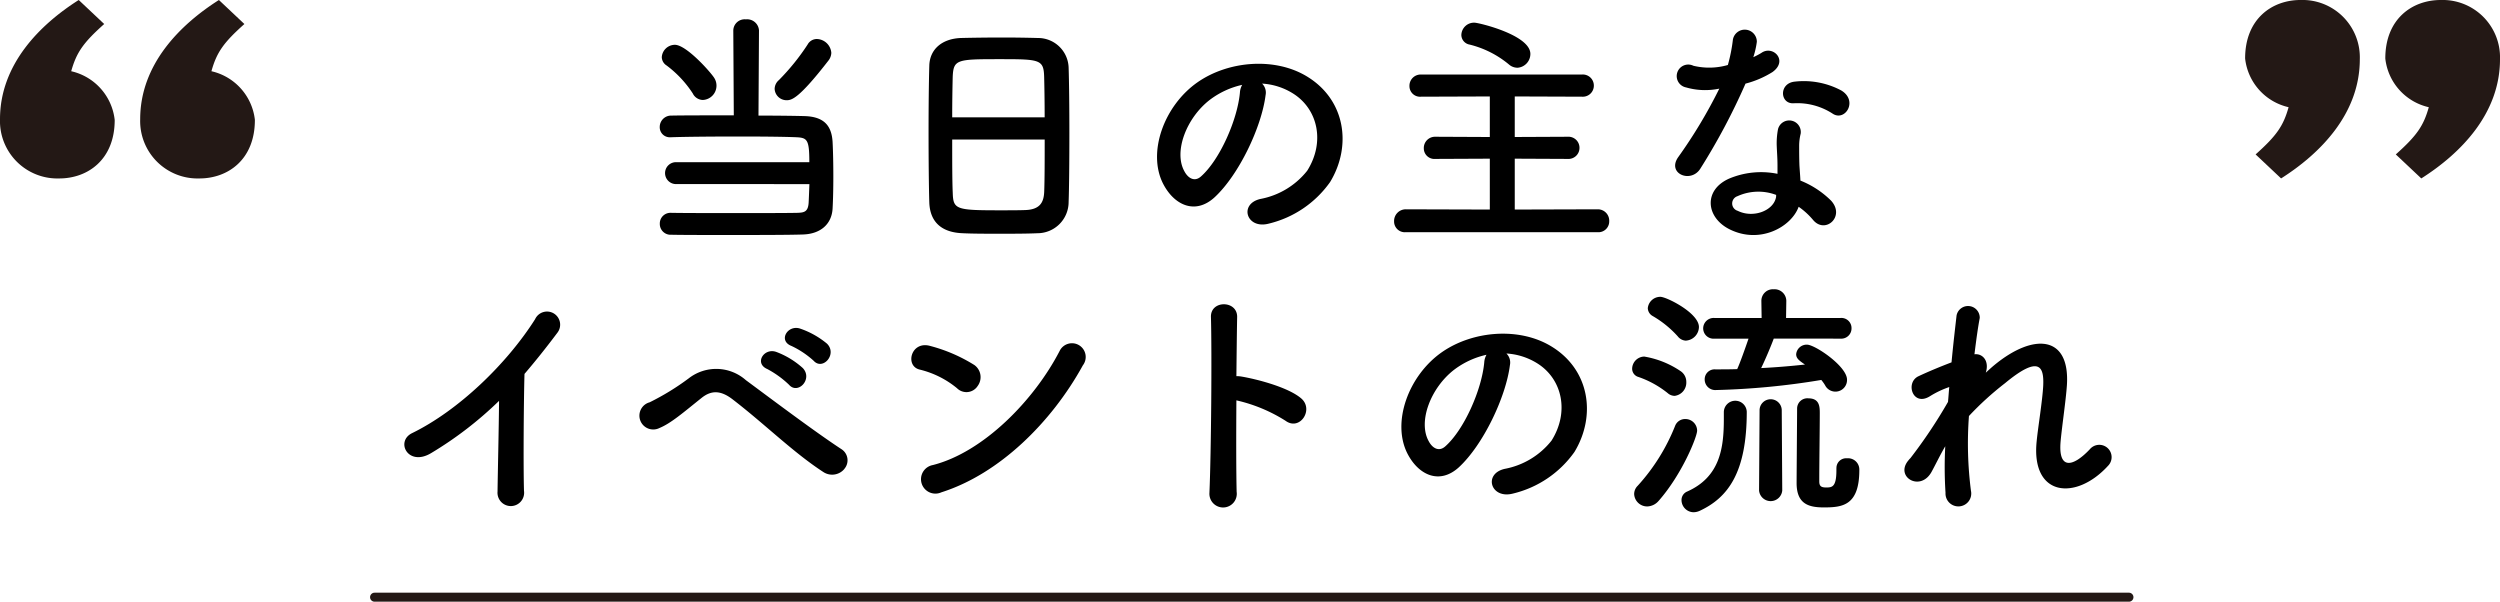<svg xmlns="http://www.w3.org/2000/svg" width="277.877" height="66.879" viewBox="0 0 277.877 66.879"><g transform="translate(-401.062 -1901.68)"><path d="M195,.5H0A.5.5,0,0,1-.5,0,.5.5,0,0,1,0-.5H195a.5.5,0,0,1,.5.5A.5.5,0,0,1,195,.5Z" transform="translate(442.696 1968.059)" fill="#231815"/><path d="M12.749,14.842c0,4.416-3,6.5-6.165,6.5A6.38,6.38,0,0,1,0,14.758C0,8.676,4.416,4.26,8.749,1.508l2.834,2.669C9.248,6.258,8.5,7.343,7.915,9.425a6.252,6.252,0,0,1,4.834,5.417m15.581,0c0,4.416-3,6.5-6.165,6.5a6.38,6.38,0,0,1-6.583-6.583c0-6.082,4.416-10.5,8.75-13.25l2.832,2.669C24.831,6.258,24.08,7.343,23.5,9.425a6.252,6.252,0,0,1,4.832,5.417" transform="translate(401.062 1900.172)" fill="#231815"/><path d="M233.342,9.258c0-4.416,3-6.5,6.165-6.5a6.38,6.38,0,0,1,6.583,6.583c0,6.082-4.416,10.5-8.749,13.25l-2.834-2.669c2.334-2.082,3.083-3.166,3.668-5.248a6.252,6.252,0,0,1-4.834-5.417m-15.581,0c0-4.416,3-6.5,6.165-6.5a6.38,6.38,0,0,1,6.583,6.583c0,6.082-4.416,10.5-8.75,13.25l-2.832-2.669c2.332-2.082,3.083-3.166,3.666-5.248a6.252,6.252,0,0,1-4.832-5.417" transform="translate(432.849 1898.922)" fill="#231815"/><path d="M-46.844-18.284a1.48,1.48,0,0,0,.308-.84,1.664,1.664,0,0,0-1.6-1.54,1.171,1.171,0,0,0-1.036.616A24.994,24.994,0,0,1-52.36-16.1a1.309,1.309,0,0,0-.476.98,1.329,1.329,0,0,0,1.344,1.26C-50.932-13.86-50.12-14.056-46.844-18.284ZM-48.972-4.536c-.028.756-.056,1.484-.084,2.044-.056,1.064-.532,1.12-1.232,1.148-1.288.028-4.032.028-6.832.028s-5.684,0-7.224-.028h-.028A1.183,1.183,0,0,0-65.6-.14a1.2,1.2,0,0,0,1.288,1.232c1.344.028,3.808.028,6.384.028,3.164,0,6.524,0,8.232-.056,1.96-.056,3.192-1.148,3.3-2.856.056-1.008.084-2.3.084-3.556,0-1.428-.028-2.828-.084-3.892-.112-1.82-.98-2.8-3.136-2.856-1.008-.028-2.94-.056-5.1-.056l.056-9.464a1.317,1.317,0,0,0-1.456-1.232,1.265,1.265,0,0,0-1.4,1.232l.056,9.436c-2.828,0-5.572,0-6.916.028a1.266,1.266,0,0,0-1.316,1.26,1.116,1.116,0,0,0,1.2,1.148h.056c1.512-.056,4.62-.084,7.616-.084,2.6,0,5.1.028,6.328.084,1.2.056,1.428.28,1.428,2.772H-63.728a1.215,1.215,0,0,0-1.288,1.2,1.221,1.221,0,0,0,1.288,1.232Zm-11.844-9.352A1.593,1.593,0,0,0-59.3-15.456a1.58,1.58,0,0,0-.224-.84c-.336-.588-3.108-3.724-4.4-3.724a1.469,1.469,0,0,0-1.456,1.372,1.122,1.122,0,0,0,.532.924,12.165,12.165,0,0,1,2.912,3.108A1.278,1.278,0,0,0-60.816-13.888ZM-20.16-2.548c.056-1.484.084-4.564.084-7.644,0-2.8-.028-5.6-.084-7.308a3.4,3.4,0,0,0-3.416-3.276c-.952-.028-2.408-.056-3.892-.056-1.792,0-3.612.028-4.676.056-2.1.084-3.444,1.26-3.5,3.052-.056,1.876-.084,4.62-.084,7.336,0,3.052.028,6.1.084,7.924C-35.56-.392-34.356.84-31.92.924c1.148.056,2.6.056,4.06.056,1.484,0,3,0,4.228-.056A3.471,3.471,0,0,0-20.16-2.548ZM-33.1-11.956c0-1.764.028-3.36.056-4.508.084-1.932.476-1.96,5.208-1.96,4.48,0,4.9.028,4.956,1.96.028,1.12.056,2.744.056,4.508ZM-22.82-9.492c0,2.24,0,4.452-.056,5.852-.056,1.2-.532,1.932-2.1,1.988-.728.028-1.848.028-2.94.028-4.76,0-5.068-.112-5.124-1.932C-33.1-4.9-33.1-7.14-33.1-9.492ZM1.344-15.708a7.263,7.263,0,0,1,3.472,1.12c2.772,1.764,3.528,5.432,1.54,8.568A8.675,8.675,0,0,1,1.148-2.884C-1.26-2.324-.392.5,2.072-.14A11.705,11.705,0,0,0,8.9-4.76c2.436-4,1.736-9.156-2.6-11.76-3.528-2.128-8.652-1.736-12.1.644-3.752,2.6-5.628,7.812-3.864,11.284,1.232,2.408,3.584,3.5,5.74,1.512,2.688-2.492,5.208-7.784,5.656-11.34A1.4,1.4,0,0,0,1.344-15.708Zm-2.212.14a1.98,1.98,0,0,0-.252.868c-.28,3.024-2.24,7.476-4.34,9.324-.7.616-1.428.2-1.848-.616-1.176-2.156.224-5.88,2.828-7.9A9.278,9.278,0,0,1-.868-15.568Zm30.576-1.9a1.539,1.539,0,0,0,1.456-1.54c0-2.1-5.74-3.472-6.216-3.472a1.411,1.411,0,0,0-1.456,1.372,1.1,1.1,0,0,0,.924,1.064,10.945,10.945,0,0,1,4.368,2.212A1.44,1.44,0,0,0,29.708-17.472ZM38.668.812A1.2,1.2,0,0,0,39.928-.42a1.265,1.265,0,0,0-1.26-1.316l-9.24.028V-7.364l5.88.028a1.229,1.229,0,0,0,1.316-1.232A1.229,1.229,0,0,0,35.308-9.8l-5.88.028V-14.28l7.476.028a1.229,1.229,0,0,0,1.316-1.232A1.229,1.229,0,0,0,36.9-16.716H19.012a1.248,1.248,0,0,0-1.288,1.288,1.178,1.178,0,0,0,1.288,1.176l7.644-.028v4.508L20.608-9.8A1.248,1.248,0,0,0,19.32-8.512a1.178,1.178,0,0,0,1.288,1.176l6.048-.028v5.656l-9.324-.028A1.3,1.3,0,0,0,16.016-.392a1.193,1.193,0,0,0,1.316,1.2Zm26.124-13.16c1.372.868,2.828-1.456.924-2.6a8.856,8.856,0,0,0-5.152-.98c-1.792.168-1.68,2.492-.14,2.408A7.2,7.2,0,0,1,64.792-12.348Zm-12.628-2.8A54.646,54.646,0,0,1,47.572-7.5c-1.232,1.82,1.456,2.912,2.492,1.232a70.754,70.754,0,0,0,5.012-9.436,10.7,10.7,0,0,0,3-1.288c1.792-1.288.028-3.024-1.232-2.128a8.688,8.688,0,0,1-.9.476,9.414,9.414,0,0,0,.392-1.708,1.341,1.341,0,0,0-2.66-.252,18.056,18.056,0,0,1-.56,2.828,7.475,7.475,0,0,1-3.836.084,1.282,1.282,0,1,0-.812,2.408A7.66,7.66,0,0,0,52.164-15.148Zm8.82,13.132A8.109,8.109,0,0,1,62.58-.56c1.344,1.624,3.612-.364,2.016-2.128a10.159,10.159,0,0,0-3.416-2.24c-.028-.616-.084-1.2-.112-1.736-.028-.812-.028-1.512-.028-2.156a5.585,5.585,0,0,1,.168-1.316,1.286,1.286,0,0,0-2.52-.5,8.351,8.351,0,0,0-.14,1.876c.028.7.084,1.4.084,2.1v.98a9.154,9.154,0,0,0-5.376.532C50.372-3.864,50.68-.84,53.284.476,56.672,2.184,60.172.224,60.984-2.016ZM58.492-3.332c-.028.084,0,.2-.028.28-.308,1.512-2.576,2.324-4.256,1.484a.85.85,0,0,1-.028-1.624A5.614,5.614,0,0,1,58.492-3.332ZM-83.468,19.556c-.028,3.276-.14,7.84-.168,10.08a1.481,1.481,0,1,0,2.94-.084c-.084-2.8-.028-10.136.056-12.992,1.2-1.4,2.408-2.912,3.668-4.592a1.459,1.459,0,1,0-2.492-1.484c-3.164,4.984-8.512,10.136-13.664,12.656-1.9.924-.448,3.78,2.128,2.212A40.935,40.935,0,0,0-83.468,19.556ZM-48.5,15.1c1.008,1.12,2.66-.728,1.484-1.9a9.413,9.413,0,0,0-3-1.68c-1.372-.448-2.464,1.344-.952,1.932A9.992,9.992,0,0,1-48.5,15.1Zm-2.744,2.66c.98,1.148,2.688-.616,1.54-1.848a9.235,9.235,0,0,0-2.94-1.792c-1.372-.5-2.492,1.26-1.008,1.9A10.786,10.786,0,0,1-51.24,17.764Zm6.16,9.352a1.466,1.466,0,0,0-.28-2.156c-2.968-1.932-8.428-6.048-10.668-7.7a4.971,4.971,0,0,0-6.356-.2,28.019,28.019,0,0,1-4.34,2.66,1.537,1.537,0,1,0,1.092,2.856c1.288-.532,2.632-1.708,4.7-3.36,1.064-.84,2.1-.84,3.416.168C-53.9,22.16-50.764,25.3-47.4,27.48A1.769,1.769,0,0,0-45.08,27.116Zm26.488-11.48a1.526,1.526,0,1,0-2.548-1.652c-2.828,5.488-8.484,11.284-14.112,12.712A1.6,1.6,0,1,0-34.3,29.72C-27.86,27.676-22.064,21.936-18.592,15.636ZM-30.268,17.9a1.655,1.655,0,0,0-.364-2.324,17.758,17.758,0,0,0-4.928-2.128c-2.128-.588-2.828,2.24-1.148,2.632a10.335,10.335,0,0,1,4.144,2.072A1.483,1.483,0,0,0-30.268,17.9Zm28.756,1.6a17.356,17.356,0,0,1,5.46,2.268c1.6,1.176,3.192-1.26,1.736-2.492C4.172,17.988.532,17.092-1.036,16.84a2.88,2.88,0,0,0-.476-.028c.028-2.744.056-5.18.084-6.552.056-1.9-2.968-1.932-2.912-.028.112,4.032.028,15.008-.168,19.544a1.522,1.522,0,1,0,3.024-.112C-1.54,27.4-1.54,23.364-1.512,19.5ZM28.5,14.292a7.263,7.263,0,0,1,3.472,1.12c2.772,1.764,3.528,5.432,1.54,8.568a8.675,8.675,0,0,1-5.208,3.136c-2.408.56-1.54,3.388.924,2.744a11.705,11.705,0,0,0,6.832-4.62c2.436-4,1.736-9.156-2.6-11.76-3.528-2.128-8.652-1.736-12.1.644-3.752,2.6-5.628,7.812-3.864,11.284,1.232,2.408,3.584,3.5,5.74,1.512,2.688-2.492,5.208-7.784,5.656-11.34A1.4,1.4,0,0,0,28.5,14.292Zm-2.212.14a1.98,1.98,0,0,0-.252.868c-.28,3.024-2.24,7.476-4.34,9.324-.7.616-1.428.2-1.848-.616-1.176-2.156.224-5.88,2.828-7.9A9.278,9.278,0,0,1,26.292,14.432Zm39.34-1.792a1.139,1.139,0,0,0,1.232-1.148,1.125,1.125,0,0,0-1.232-1.148H59.584l.028-1.876V8.44a1.309,1.309,0,0,0-1.4-1.288A1.284,1.284,0,0,0,56.84,8.44v.028l.028,1.876H51.632a1.165,1.165,0,0,0-1.26,1.148,1.149,1.149,0,0,0,1.26,1.148h3.78c-.364,1.064-.98,2.8-1.26,3.388-.812.028-1.624.028-2.408.028h-.028a1.1,1.1,0,0,0-1.176,1.12,1.178,1.178,0,0,0,1.288,1.176A82.691,82.691,0,0,0,63.5,17.232a4.463,4.463,0,0,1,.42.588A1.289,1.289,0,0,0,66.36,17.2c0-1.484-3.556-3.892-4.452-3.892a1.175,1.175,0,0,0-1.2,1.064c0,.448.308.7.98,1.148-1.54.168-3.192.308-4.872.392.532-1.092,1.176-2.66,1.4-3.276Zm-.448,14.42v.224c0,1.876-.5,1.9-1.148,1.9-.532,0-.756-.14-.756-.672V28.04c0-1.512.056-5.516.056-7.084,0-.7,0-1.68-1.26-1.68a1.14,1.14,0,0,0-1.26,1.12c0,.7-.056,7.392-.056,8.288,0,2.3,1.288,2.716,3.024,2.716,2.072,0,3.948-.2,3.948-4.172A1.254,1.254,0,0,0,66.36,25.94a1.078,1.078,0,0,0-1.176,1.092Zm-16.716-14.2A1.55,1.55,0,0,0,49.9,11.352c0-1.568-3.612-3.36-4.284-3.36a1.4,1.4,0,0,0-1.4,1.26,1.035,1.035,0,0,0,.532.868,11.4,11.4,0,0,1,2.8,2.268A1.205,1.205,0,0,0,48.468,12.864Zm8.12,16.66a1.293,1.293,0,0,0,2.576,0l-.056-8.96a1.233,1.233,0,0,0-2.464,0ZM47.208,19a1.484,1.484,0,0,0,1.288-1.54,1.43,1.43,0,0,0-.588-1.176,10.182,10.182,0,0,0-4.088-1.652,1.381,1.381,0,0,0-1.344,1.344.952.952,0,0,0,.7.924,10.819,10.819,0,0,1,3.248,1.792A1.168,1.168,0,0,0,47.208,19Zm5.46,1.792v.784c0,3.22-.42,6.44-4.088,8.064a1.018,1.018,0,0,0-.616.952,1.361,1.361,0,0,0,1.344,1.344,1.7,1.7,0,0,0,.7-.168c3.108-1.456,5.208-4.228,5.208-11a1.275,1.275,0,0,0-2.548,0Zm-7.224,9.856c2.6-2.968,4.256-7.112,4.256-7.784a1.307,1.307,0,0,0-1.316-1.288,1.192,1.192,0,0,0-1.12.728,21.83,21.83,0,0,1-4.172,6.692,1.3,1.3,0,0,0-.392.924,1.449,1.449,0,0,0,1.456,1.372A1.738,1.738,0,0,0,45.444,30.644ZM77.28,24.6a43.905,43.905,0,0,0,.028,5.18,1.431,1.431,0,1,0,2.828-.224,41.121,41.121,0,0,1-.224-8.316,33.66,33.66,0,0,1,4-3.64c3.92-3.248,4.34-1.736,4.256.252-.084,1.68-.588,4.7-.728,6.188-.644,6.188,4.368,6.636,7.924,2.744a1.369,1.369,0,1,0-2.016-1.848c-1.876,1.988-3.528,2.324-3.248-.868.14-1.6.588-4.564.7-6.244.364-5.572-3.7-5.824-8.036-2.268-.308.252-.644.56-.98.868.42-1.316-.364-2.156-1.26-2.044.2-1.624.392-3.024.588-4.032a1.3,1.3,0,0,0-2.576-.28c-.14,1.232-.364,3.108-.56,5.208-1.316.5-2.66,1.064-3.668,1.54-1.512.7-.644,3.444,1.288,2.212a10.367,10.367,0,0,1,2.128-1.008c-.056.56-.084,1.092-.14,1.652a54.973,54.973,0,0,1-4.172,6.244,2.289,2.289,0,0,0-.224.252c-1.54,1.82,1.288,3.528,2.548,1.316C76.188,26.668,76.692,25.6,77.28,24.6Z" transform="translate(540 1926.68)"/></g></svg>